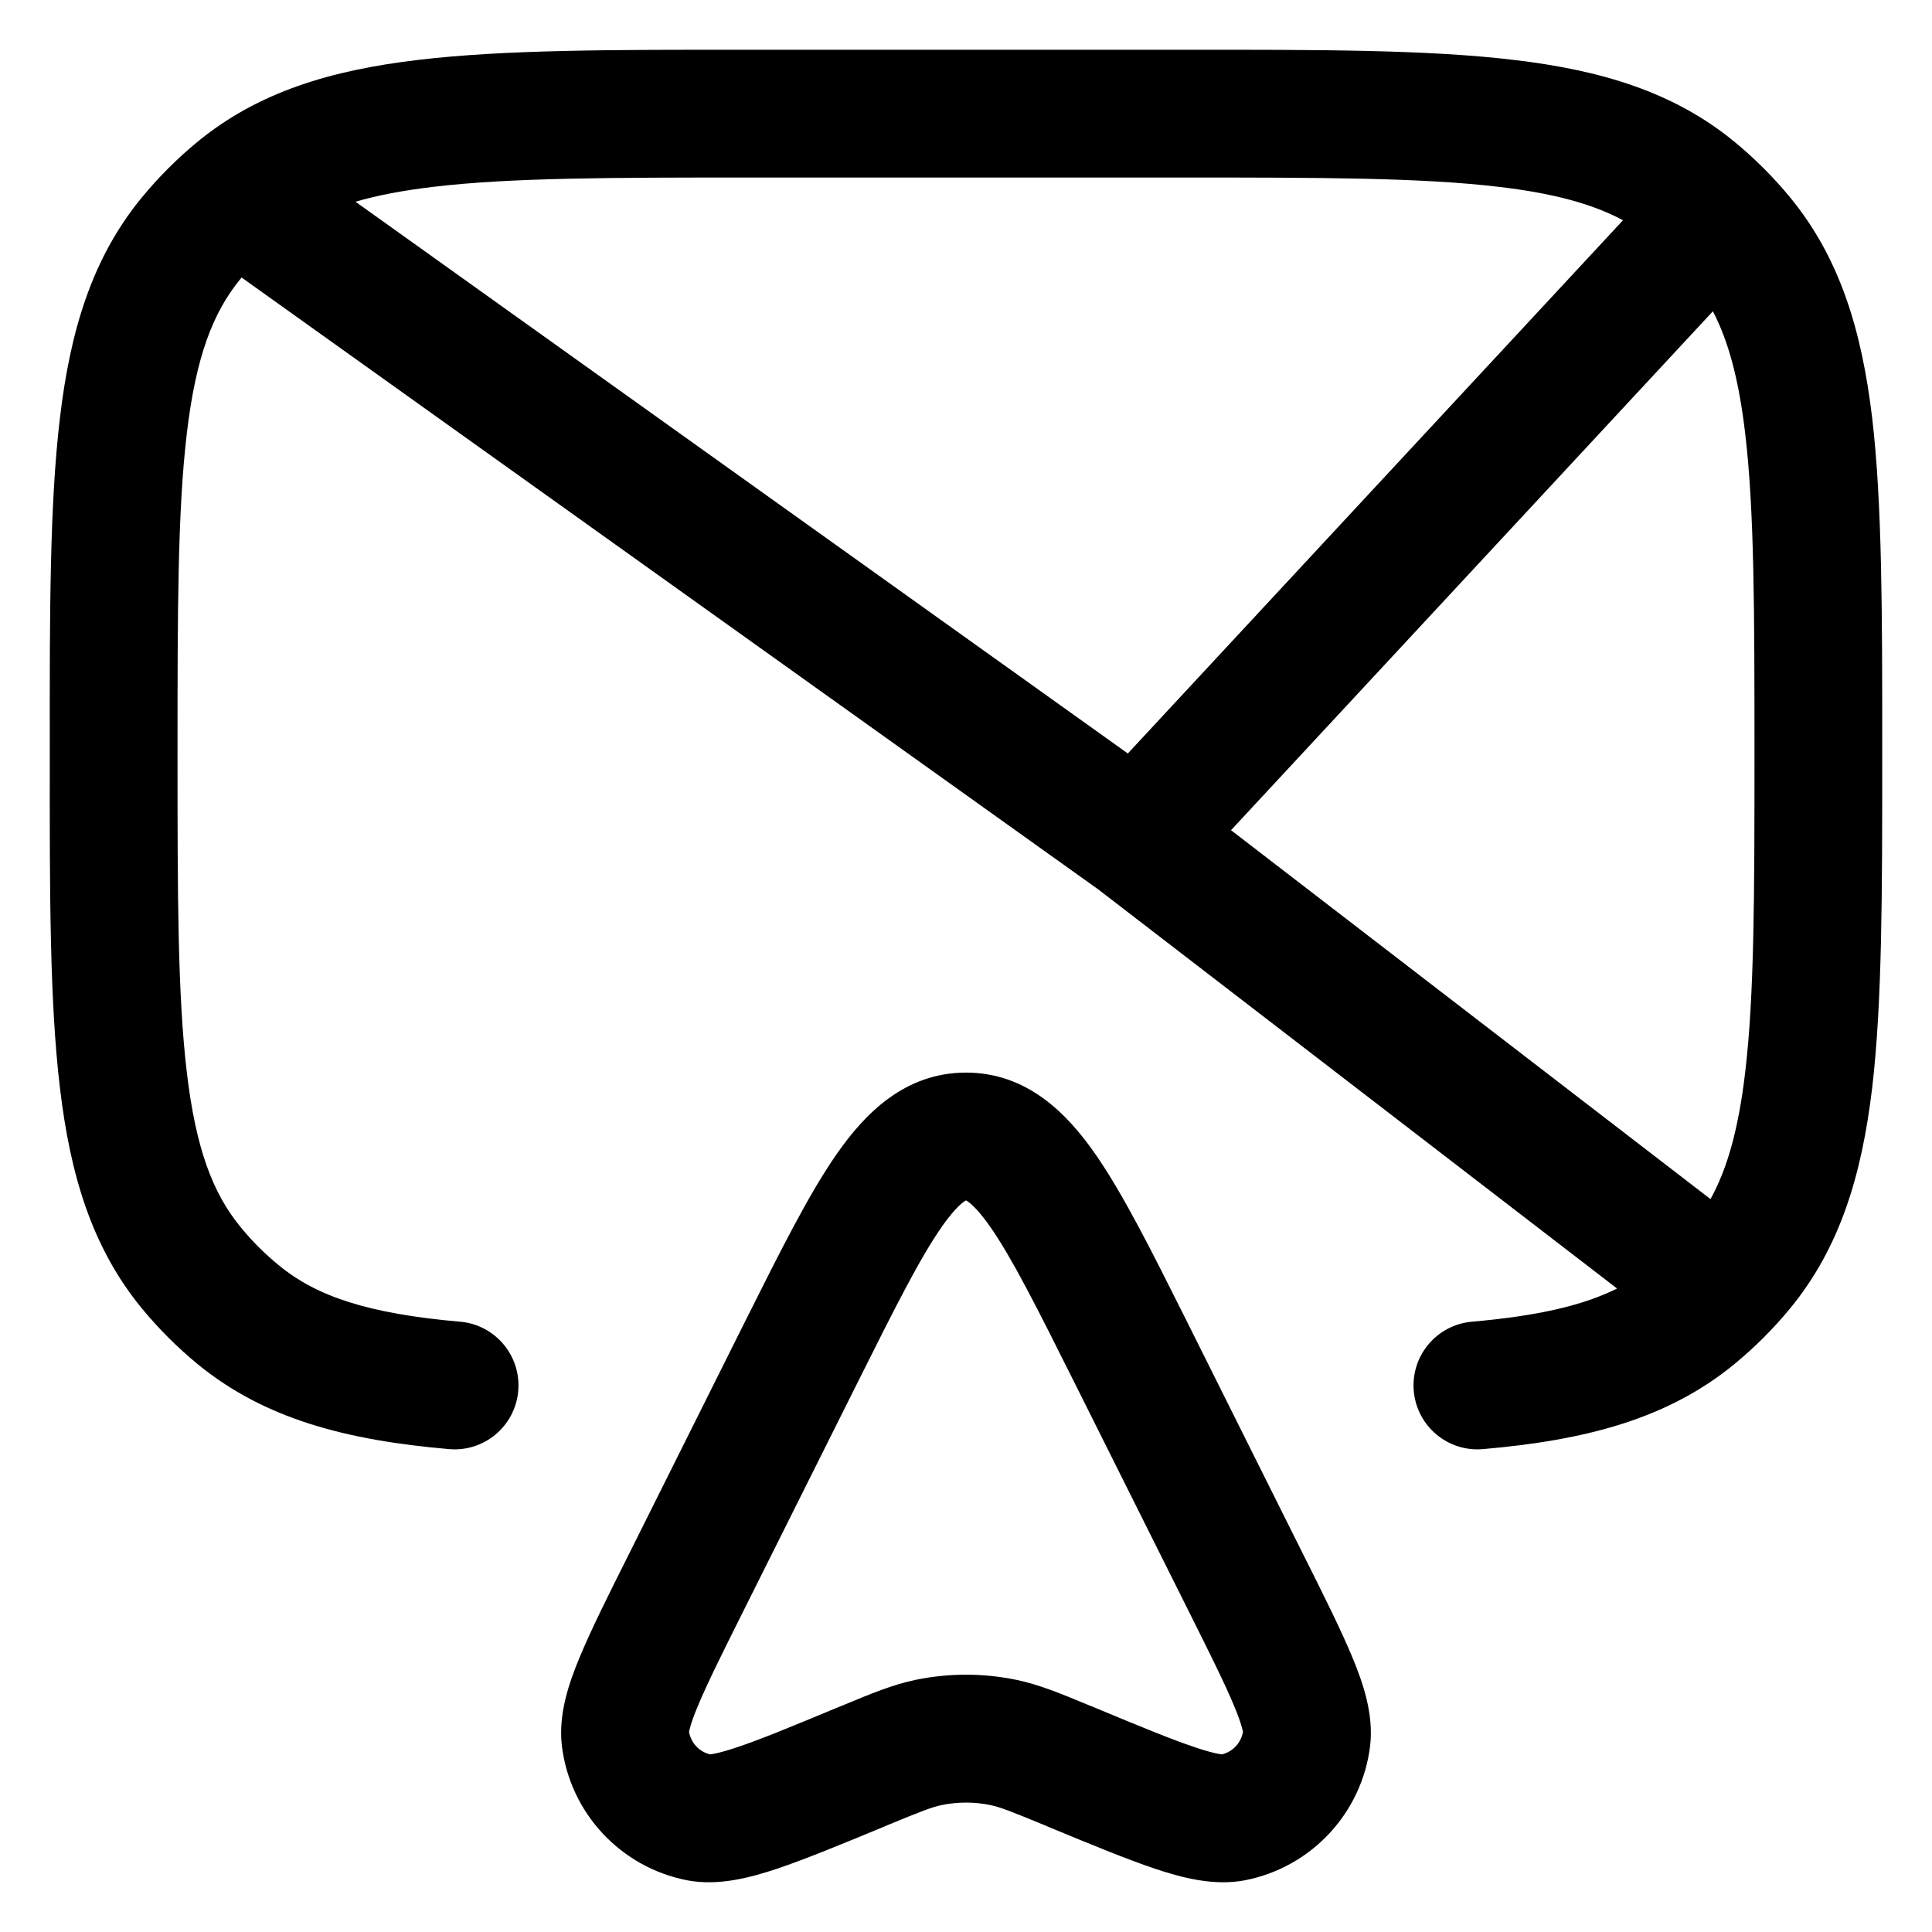 <?xml version="1.0" encoding="UTF-8"?> <svg xmlns="http://www.w3.org/2000/svg" width="17" height="17" viewBox="0 0 17 17" fill="none"><path fill-rule="evenodd" clip-rule="evenodd" d="M6.588 0.438H10.412C11.613 0.437 12.565 0.437 13.319 0.527C14.092 0.618 14.728 0.81 15.26 1.246C15.44 1.394 15.606 1.56 15.754 1.74C16.19 2.272 16.382 2.908 16.474 3.681C16.562 4.435 16.562 5.387 16.562 6.588V6.662C16.562 7.863 16.562 8.815 16.474 9.569C16.382 10.342 16.19 10.978 15.754 11.51C15.606 11.69 15.44 11.856 15.26 12.004C14.668 12.489 13.946 12.673 13.049 12.751C12.739 12.778 12.467 12.549 12.44 12.239C12.413 11.93 12.642 11.657 12.951 11.63C13.533 11.579 13.929 11.487 14.229 11.338L9.665 7.827L2.126 2.442C2.122 2.446 2.119 2.45 2.116 2.454C1.871 2.752 1.723 3.146 1.644 3.813C1.563 4.493 1.562 5.378 1.562 6.625C1.562 7.872 1.563 8.757 1.644 9.437C1.723 10.104 1.871 10.498 2.116 10.796C2.217 10.92 2.33 11.033 2.454 11.134C2.786 11.407 3.237 11.559 4.049 11.63C4.358 11.657 4.587 11.93 4.56 12.239C4.533 12.549 4.261 12.778 3.951 12.751C3.054 12.673 2.332 12.489 1.74 12.004C1.56 11.856 1.394 11.69 1.246 11.51C0.81 10.978 0.618 10.342 0.527 9.569C0.437 8.815 0.437 7.863 0.438 6.662V6.588C0.437 5.387 0.437 4.435 0.527 3.681C0.618 2.908 0.81 2.272 1.246 1.74C1.394 1.56 1.56 1.394 1.74 1.246C2.272 0.81 2.908 0.618 3.681 0.527C4.435 0.437 5.387 0.437 6.588 0.438ZM3.128 1.775L9.924 6.63L14.281 1.938C14.016 1.796 13.674 1.701 13.187 1.644C12.507 1.563 11.622 1.562 10.375 1.562H6.625C5.378 1.562 4.493 1.563 3.813 1.644C3.544 1.676 3.32 1.719 3.128 1.775ZM15.072 2.739L10.832 7.305L15.051 10.551C15.199 10.283 15.297 9.936 15.356 9.437C15.437 8.757 15.438 7.872 15.438 6.625C15.438 5.378 15.437 4.493 15.356 3.813C15.3 3.338 15.209 3.002 15.072 2.739ZM8.48 10.575C8.443 10.602 8.379 10.663 8.286 10.796C8.095 11.07 7.879 11.499 7.554 12.149L6.553 14.152C6.357 14.544 6.224 14.811 6.141 15.01C6.075 15.168 6.065 15.23 6.063 15.239C6.08 15.336 6.152 15.414 6.248 15.437C6.257 15.436 6.32 15.43 6.481 15.376C6.686 15.308 6.962 15.194 7.366 15.026C7.381 15.02 7.394 15.014 7.408 15.009C7.661 14.904 7.855 14.823 8.058 14.781C8.35 14.721 8.65 14.721 8.942 14.781C9.145 14.823 9.339 14.904 9.592 15.009C9.606 15.014 9.619 15.02 9.634 15.026C10.038 15.194 10.314 15.308 10.519 15.376C10.68 15.43 10.743 15.436 10.752 15.437C10.848 15.414 10.92 15.336 10.937 15.239C10.935 15.23 10.925 15.168 10.859 15.01C10.776 14.811 10.643 14.544 10.447 14.152L9.446 12.149C9.121 11.499 8.905 11.07 8.714 10.796C8.621 10.663 8.557 10.602 8.52 10.575C8.51 10.568 8.503 10.564 8.5 10.563C8.497 10.564 8.49 10.568 8.48 10.575ZM8.5 10.563C8.499 10.563 8.499 10.562 8.498 10.562C8.498 10.562 8.499 10.562 8.5 10.563C8.499 10.563 8.5 10.563 8.5 10.563ZM7.364 10.152C7.611 9.798 7.962 9.438 8.5 9.438C9.038 9.438 9.389 9.798 9.636 10.152C9.881 10.503 10.133 11.007 10.432 11.604L11.463 13.669C11.647 14.036 11.798 14.338 11.898 14.579C11.992 14.804 12.089 15.082 12.056 15.362C11.984 15.953 11.539 16.431 10.954 16.545C10.677 16.598 10.393 16.52 10.162 16.443C9.915 16.36 9.602 16.231 9.223 16.074L9.203 16.065C8.89 15.936 8.8 15.901 8.714 15.883C8.573 15.854 8.427 15.854 8.286 15.883C8.2 15.901 8.11 15.936 7.797 16.065L7.777 16.074C7.397 16.231 7.085 16.36 6.838 16.443C6.607 16.52 6.323 16.598 6.046 16.545C5.461 16.431 5.016 15.953 4.944 15.362C4.911 15.082 5.008 14.804 5.102 14.579C5.202 14.338 5.353 14.036 5.537 13.669L6.568 11.604C6.867 11.007 7.119 10.503 7.364 10.152Z" fill="black"></path></svg> 